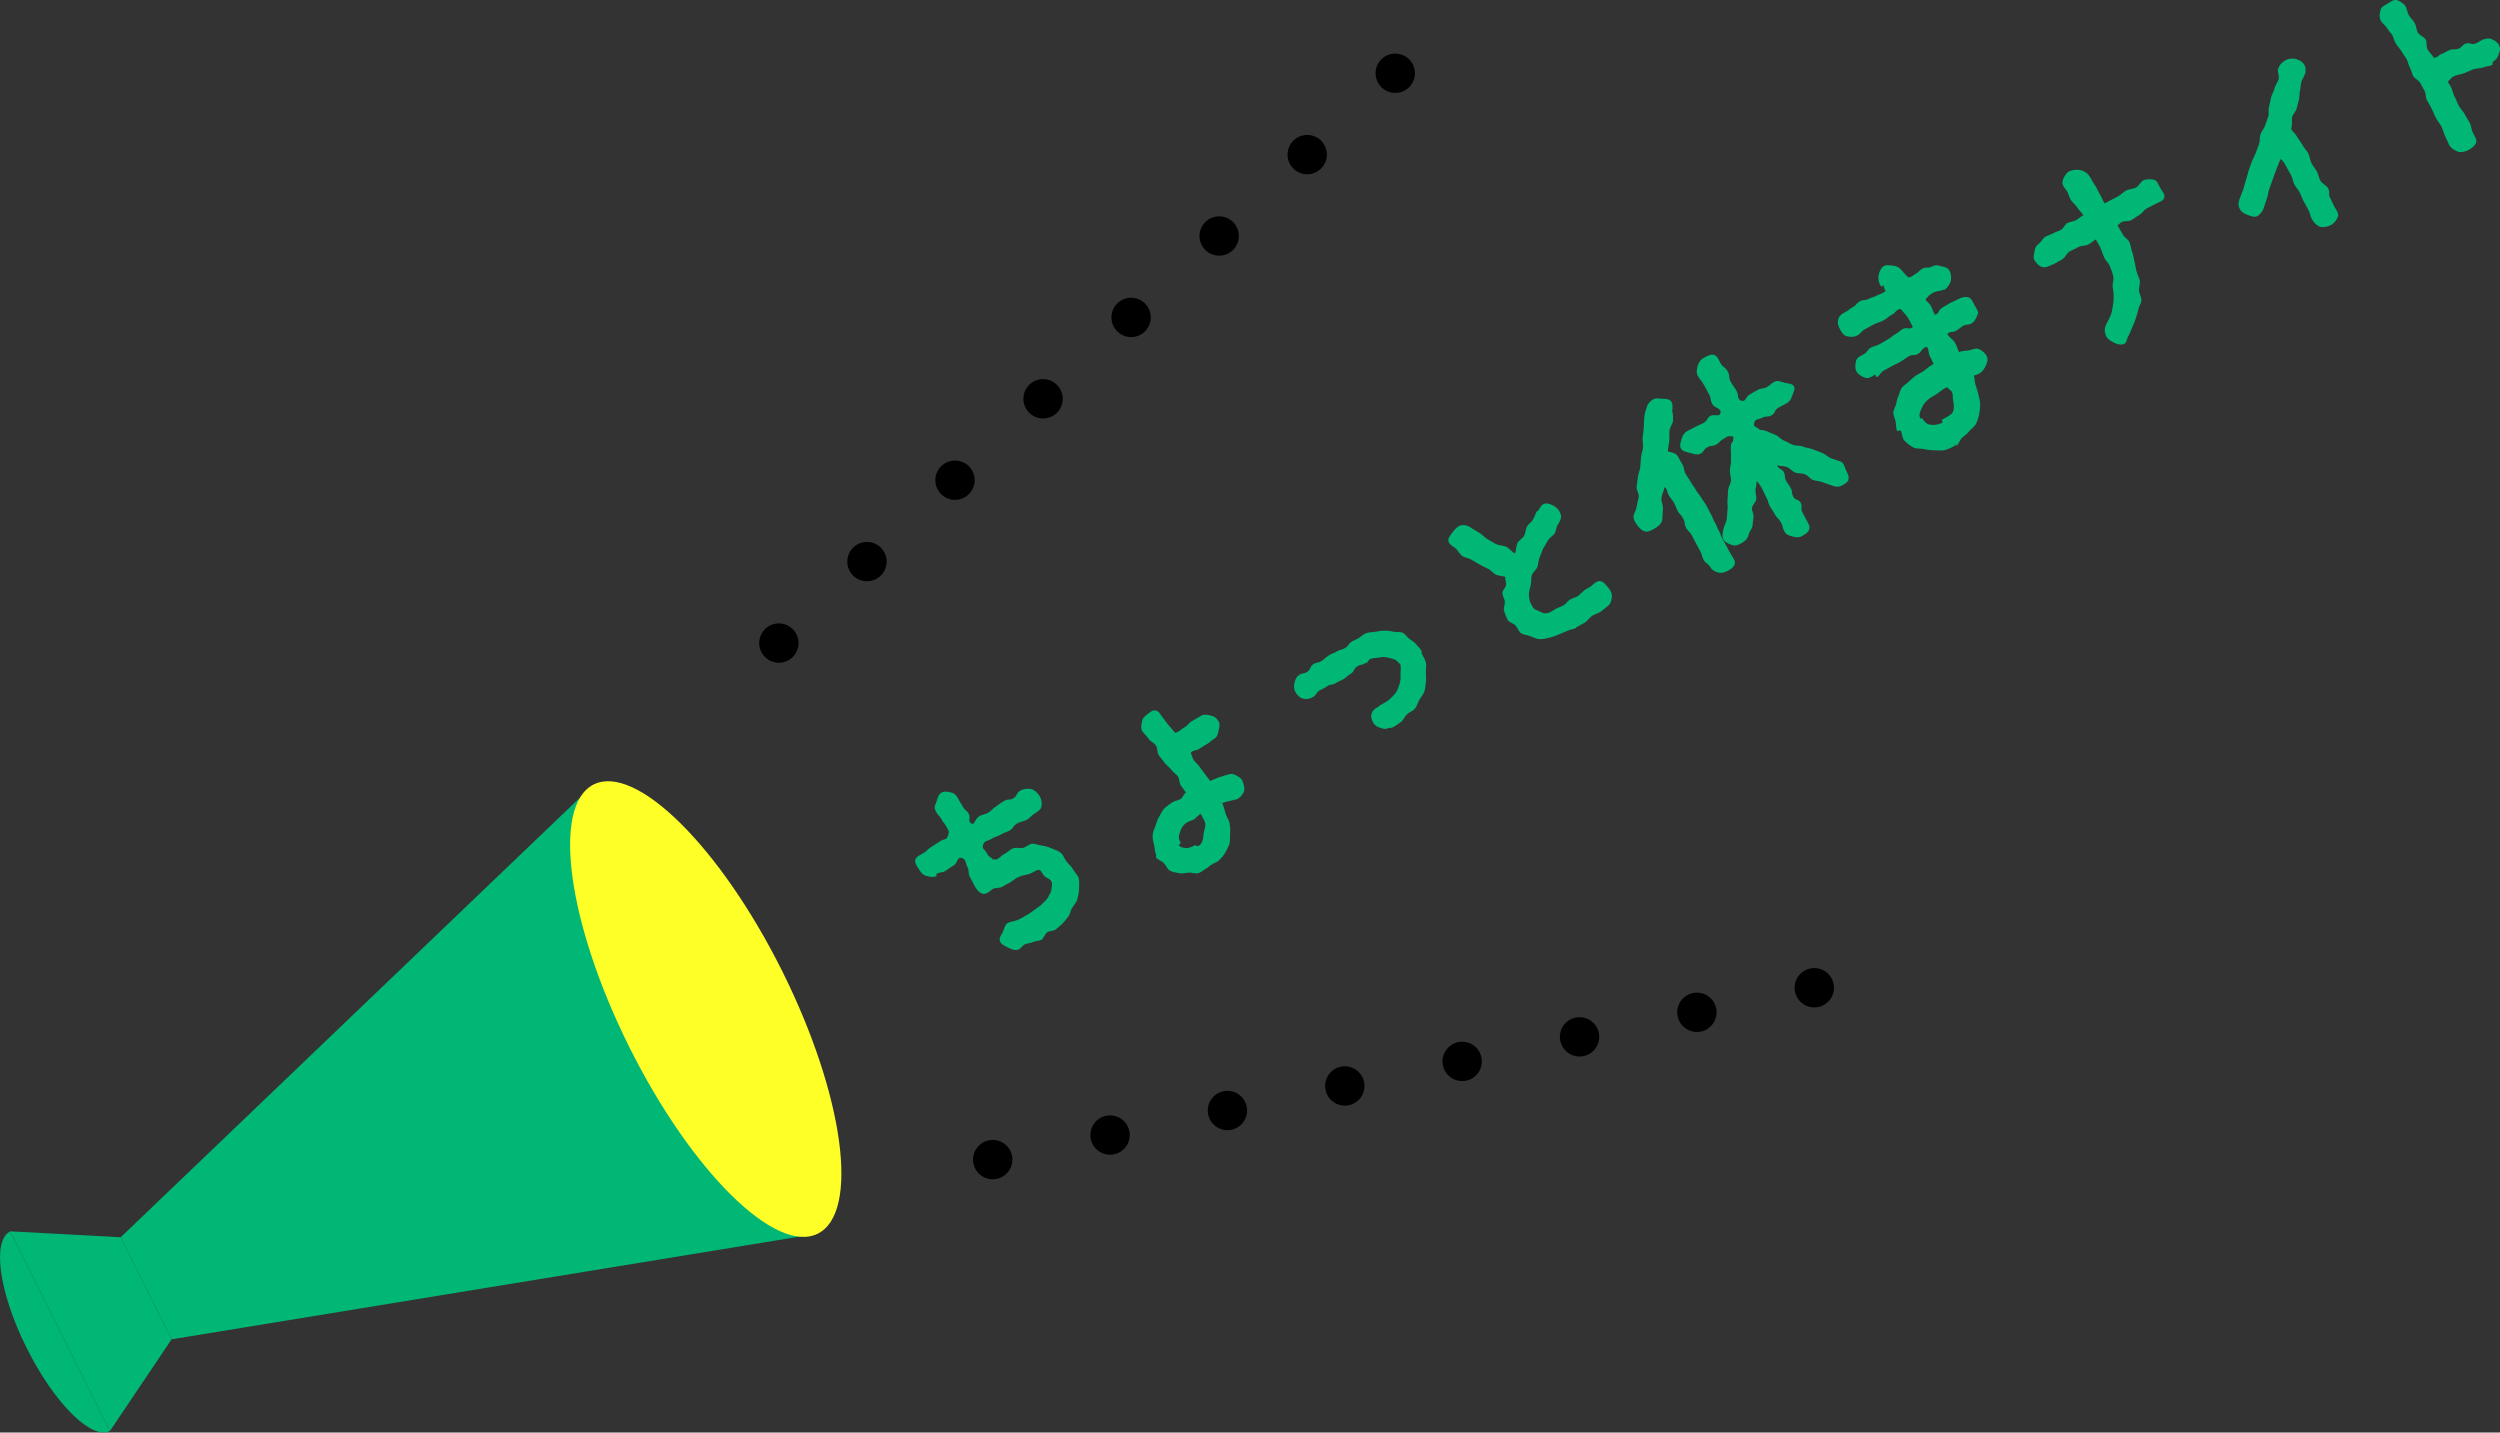 <?xml version="1.0" encoding="UTF-8"?><svg id="_レイヤー_2" xmlns="http://www.w3.org/2000/svg" viewBox="0 0 317.74 182.07"><rect x="0" y="0" width="317.74" height="182.07" fill="#333333" stroke="none"/><defs><style>.cls-1{stroke-dasharray:0 0 0 15.24;}.cls-1,.cls-2{fill:none;stroke:#000;stroke-linecap:round;stroke-miterlimit:10;stroke-width:5px;}.cls-3{fill:#00b775;}.cls-4{fill:#ffff28;}</style></defs><g id="deco"><g><g><g><polygon class="cls-3" points="75.45 99.71 89.69 128.25 103.93 156.79 21.81 170.22 18.57 163.73 15.34 157.25 75.45 99.71"/><polygon class="cls-3" points="1.29 156.5 7.63 169.2 13.96 181.89 21.81 170.22 18.57 163.73 15.34 157.25 1.29 156.5"/><path class="cls-3" d="M1.29,156.5l12.67,25.38c-2.35,1.17-7.08-3.56-10.58-10.57-3.5-7.01-4.43-13.64-2.08-14.81Z"/></g><ellipse class="cls-4" cx="89.69" cy="128.25" rx="10.85" ry="31.9" transform="translate(-47.82 53.54) rotate(-26.52)"/></g><g><path class="cls-3" d="M132.38,102.48c-.08,.42-.51,.69-.89,.93-.54,.33-.41,.43-1,.79-.37,.2-.86,.24-1.22,.46-.59,.36-.38,.55-.92,.88-.55,.3-.63,.21-1.17,.54-.55,.3-.61,.2-1.15,.53-.54,.33-.89,.18-1.08,.77-.2,.52,.25,.58,.5,1.09,.23,.49,.4,.36,.77,.78,.18-.1,.31,.07,.52-.05,.37-.2,.62-.55,.98-.71,.38-.18,.69-.55,1.03-.67,.4-.15,.9,.02,1.27-.05,.41-.12,.76-.49,1.15-.53,.39-.04,.83,.2,1.22,.22,.45,.06,.85,.18,1.26,.37,.4,.16,.84,.29,1.16,.56,.35,.25,.45,.75,.74,1.1,.26,.34,.6,.59,.82,.99s.61,.73,.73,1.14c.11,.45,.04,.94,.04,1.38-.02,.46-.12,.89-.23,1.33-.12,.41-.48,.74-.68,1.13-.2,.32-.21,.73-.46,1.04-.22,.29-.46,.59-.72,.87-.27,.25-.54,.5-.86,.75-.29,.23-.8,.17-1.1,.37-.3,.2-.4,.77-.74,.96-.32,.17-.72,.12-1.05,.27-.31,.17-.71,.15-1.04,.3-.3,.13-.52,.56-.86,.68-.44,.14-.9-.09-1.27-.26-.38-.2-.86-.38-1.03-.8-.18-.45,.2-.83,.38-1.24,.17-.37,.23-.95,.68-1.13,.42-.16,.88-.21,1.26-.38,.41-.19,.79-.43,1.16-.64,.39-.22,.69-.48,1.02-.7,.37-.27,.69-.48,.95-.76,.36-.34,.62-.62,.75-.93,.19-.34,.33-.59,.34-.87,0-.27,.16-.64-.02-.98-.22-.39-.69-.44-.87-.65-.29-.29-.38-.75-.72-.8-.3-.04-.75,.38-1.31,.55-.36,.09-.81,.14-1.28,.36-.37,.13-.69,.48-1.11,.71-.31,.17-.67,.34-1,.55-.32,.17-.83,.05-1.18,.27-.37,.27-.8,.72-1.25,.59-.47-.12-.84-.6-1.05-1.03q-.29-.53-.57-1.09c-.3-.55-.04-.7-.32-1.26-.3-.55-.13-.99-.75-1.17-.57-.17-.47,.64-1.01,.97-.53,.29-.5,.34-1.03,.67-.51,.32-.64,.08-1.18,.41-.03,.02,.06,.24,.06,.24-.39,.22-.94,.1-1.34-.01-.39-.09-.65-.43-.88-.78-.26-.41-.6-.84-.49-1.27,.09-.39,.62-.62,1.01-.83,.56-.34,.49-.48,1.05-.82,.56-.34,.55-.37,1.11-.72,.56-.34,.77-.08,.98-.71,.21-.56,.08-.59-.19-1.09-.26-.54-.39-.47-.64-.98-.29-.53-.45-.44-.71-.98l-.08-.2c-.22-.39,.04-.67,.16-1.08s.25-.92,.67-1.15c.41-.19,.92-.06,1.33,.05,.42,.14,.61,.49,.84,.91,.23,.49,.31,.44,.55,.93,.26,.47,.49,.38,.72,.87,.26,.47-.17,.81,.26,1.16,.5,.34,.44-.51,1.05-.89,.3-.2,.8-.23,1.15-.46,.37-.2,.62-.55,.98-.78,.35-.23,.68-.51,1-.68,.62-.37,.7-.04,1.23-.37,.51-.32,.31-.62,.85-.95,.38-.24,.99-.31,1.39-.22,.43,.1,.83,.5,1.07,.88,.26,.41,.35,.94,.23,1.35Z"/><path class="cls-3" d="M154.9,92.79c-.09,.39-.15,.84-.54,1.08-.53,.29-.45,.42-.98,.71-.53,.29-.51,.32-1.02,.63-.53,.29-.63,.04-1.03,.5,.2,.3,.18,.58,.4,.91,.23,.29,.53,.53,.75,.86,.21,.33,.47,.6,.67,.9,.21,.33,.44,.55,.65,.88,.41-.19,.78-.33,1.18-.48,.4-.15,.85-.26,1.23-.37,.44-.14,.84,.09,1.19,.3,.34,.19,.53,.46,.64,.92,.12,.41,.19,.78-.02,1.14-.21,.36-.47,.7-.91,.84-.51,.14-1.17,.23-1.77,.46,.2,.43,.32,.95,.44,1.37,.15,.46,.46,.84,.51,1.3,.09,.47,.08,.95,.04,1.38-.02,.39,.02,.84-.09,1.21-.15,.35-.35,.74-.54,1.08-.19,.34-.47,.64-.76,.93-.26,.28-.7,.35-1.01,.59-.21,.12-.35,.29-.54,.4-.37,.2-.68,.51-1.05,.64-.41,.12-.88-.1-1.26-.06-.4,.02-.8,.17-1.19,.07-.39-.09-.85-.11-1.21-.33-.34-.19-.47-.67-.76-.95-.27-.3-.81-.41-1-.75-.03-.05,.06-.2,.03-.26-.19-.41-.17-.87-.27-1.29-.1-.43-.22-.84-.18-1.27,.02-.46,.24-.81,.38-1.24,.13-.38,.23-.77,.46-1.11,.21-.36,.37-.75,.66-1.05,.3-.27,.64-.52,.99-.75,.3-.2,.73-.23,1.07-.42,.3-.2,.34-.63,.68-.82-.21-.33-.4-.54-.65-.87-.21-.33-.17-.87-.38-1.19-.24-.31-.64-.54-.85-.87-.24-.31-.61-.55-.85-.87-.23-.36-.52-.64-.74-.97-.24-.31-.12-.9-.36-1.21-.23-.35-.69-.51-.89-.81-.28-.39-.58-.68-.79-.94-.25-.34-.18-.83-.1-1.25,.05-.4,.26-.65,.62-.92,.37-.27,.69-.62,1.11-.54,.4,.05,.61,.49,.88,.85,.19,.28,.45,.57,.72,.94,.22,.29,.63,.71,.89,1.05,.64-.15,.62-.38,1.19-.69,.56-.34,.46-.53,1.04-.85,.58-.32,.56-.34,1.14-.66,.37-.2,.82-.07,1.21,.02s.71,.29,.93,.69c.2,.37,.15,.71,.03,1.11Zm-3.14,11.35c-.32,.17-.69,.24-.96,.43-.58,.38-.77,.97-.89,1.38-.14,.42-.12,.65,.16,1.21,.01,.03-.25,.17-.23,.2h-.03c.2,.38,.5,.36,.77,.41,.27,.06,.66,.01,1.26-.32,.1-.06,.4,.16,.51,.06,.55-.37,.58-1,.64-1.69,.05-.34,.29-.78,.18-1.23-.08-.33-.39-.78-.57-1.16-.32,.17-.57,.52-.84,.7Z"/><path class="cls-3" d="M180.73,83.14c.16,.36,.42,.7,.51,1.12,.07,.37-.04,.81-.02,1.21,.02,.4,.05,.83,0,1.24-.07,.38-.06,.82-.2,1.2-.13,.38-.44,.69-.64,1.07-.19,.34-.29,.78-.56,1.1-.24,.3-.72,.43-1.01,.72-.3,.27-.44,.76-.79,.99-.31,.24-.67,.47-1.03,.67h-.03c-.16,.1-.38,.02-.55,.08-.39,.22-.74,.03-1.14-.09-.38-.13-.59-.33-.79-.69-.19-.41-.28-.7-.15-1.08,.13-.38,.37-.58,.73-.78,.15-.05,.23-.2,.34-.26,.39-.22,.79-.43,1.1-.67,.35-.29,.67-.64,.9-.91,.27-.39,.36-.85,.5-1.2,.12-.41,.13-.82,.1-1.19,0-.44,.1-.94-.05-1.27-.04-.08-.15-.09-.18-.14-.3-.48-.81-.54-1.37-.68-.31-.07-.65-.12-1.1-.01-.33,.08-.79,0-1.21,.22-.16,.09-.24,.37-.44,.51-.03,.01-.07-.06-.09-.05-.47,.33-.6,.16-1.08,.46-.46,.29-.3,.58-.77,.9-.48,.3-.43,.34-.9,.67-.49,.3-.53,.22-1.01,.52-.47,.33-.63,.1-1.08,.39-.47,.33-1,.55-1,.55-.49,.3-.36,.54-.81,.83-.38,.24-.85,.33-1.24,.24-.42-.08-.73-.39-.96-.74-.24-.38-.29-.77-.21-1.19,.09-.39,.22-.84,.6-1.08,.47-.33,.59-.12,1.07-.42,.47-.33,.27-.63,.74-.96,.48-.3,.59-.12,1.07-.42,.47-.33,.44-.38,.91-.71,.49-.3,.54-.2,1.03-.5,.49-.3,.57-.14,1.06-.44,.48-.3,.34-.5,.83-.8,.27-.18,.57-.28,.83-.42,.35-.23,.66-.54,1.01-.66,.4-.15,.8-.1,1.2-.18,.37-.07,.77-.15,1.16-.13,.4-.02,.78,.05,1.17,.14,.35,.08,.76-.04,1.09,.12,.31,.13,.53,.53,.82,.75,.29,.22,.62,.38,.84,.67,.24,.25,.53,.53,.71,.84,.07,.13,.03,.29,.08,.47Z"/><path class="cls-3" d="M204.88,75.72c-.04,.43-.11,.92-.45,1.24-.26,.21-.6,.47-.98,.78-.3,.2-.75,.31-1.13,.55-.31,.24-.55,.61-.93,.86-.34,.19-.71,.39-1.1,.61l.03,.05c-.32,.17-.73,.16-1.07,.35-.33,.15-.67,.27-1.03,.43-.41,.19-.81,.34-1.23,.44-.43,.1-.86,.23-1.29,.2-.44,0-.83-.26-1.24-.38-.39-.16-.81-.17-1.13-.37-.33-.23-.44-.68-.71-.98-.27-.3-.82-.37-1.02-.74-.17-.32-.32-.71-.43-1.1-.14-.37,.13-.82,.09-1.21-.03-.36-.34-.74-.31-1.13,.03-.32,.4-.63,.46-.97,.05-.34-.17-.69-.08-1.02-.4-.16-.78-.12-1.18-.28-.37-.17-.63-.58-1-.75s-.74-.35-1.08-.54c-.38-.2-.71-.43-1.06-.62-.33-.23-.82-.24-1.15-.47-.37-.24-.53-.7-.83-.95-.36-.28-.9-.57-.95-.98-.03-.43,.36-.85,.64-1.21,.28-.36,.6-.71,1.04-.78,.41-.06,.9,.08,1.26,.37,.33,.23,.7,.4,1.07,.64,.33,.23,.61,.55,.97,.77s.71,.43,1.1,.63c.37,.17,.84,.16,1.23,.31s.78,.73,1.16,.87c.15-.35,.15-.97,.32-1.34,.19-.34,.65-.56,.84-.91,.19-.34,.17-.81,.36-1.16,.19-.34,.58-.56,.77-.9,.21-.36,.31-.75,.52-1.11l.08,.09c.25-.41,.46-.9,.89-1,.4-.08,.92,.11,1.3,.38,.37,.24,.66,.63,.75,1.06,.1,.42-.13,.82-.37,1.2-.23,.33-.21,.8-.43,1.16-.23,.33-.66,.54-.85,.88-.21,.36-.43,.71-.62,1.06-.17,.37-.27,.76-.44,1.13-.17,.37-.13,.82-.28,1.18-.16,.4-.56,.65-.7,1.04-.13,.38-.05,.85-.13,1.2-.1,.43-.22,.84-.24,1.19-.02,.59,.15,1.15,.41,1.55,.23,.42,.52,.5,.82,.61,.3,.11,.72,.5,1.4,.19,.3-.13,.56-.35,.85-.5,.3-.13,.62-.24,.91-.4,.32-.17,.52-.56,.83-.73,.3-.2,.71-.26,.99-.44,.31-.24,.54-.51,.8-.72,.34-.25,.71-.39,.92-.57,.35-.3,.67-.64,1.09-.63,.43,.04,.71,.43,1.01,.78,.3,.35,.51,.68,.5,1.09Z"/><path class="cls-3" d="M212.53,52.27s.17,.49,.09,1.29c-.05,.34-.39,.73-.44,1.2-.05,.4,.04,.83-.02,1.28-.05,.4-.15,.91-.19,1.34,.43,.1,1.07,.2,1.31,.65,.29,.53,.26,.54,.56,1.02,.29,.53,.1,.63,.39,1.15,.29,.53,.34,.5,.63,1.02,.27,.5,.35,.46,.64,.98,.29,.53,.35,.46,.67,.97,.29,.53,.37,.48,.66,1.01,.3,.49,.25,.51,.54,1.04,.32,.51,.24,.55,.51,1.05,.32,.51,.24,.55,.52,1.08,.3,.49,.2,.54,.49,1.07q.29,.53,.56,1.03c.29,.53,.26,.54,.58,1.05,.22,.39,.57,.78,.45,1.19-.12,.41-.55,.68-.95,.9h-.04c-.39,.21-.77,.27-1.17,.16-.41-.12-.75-.31-.98-.73-.3-.49-.54-.36-.81-.86-.29-.53-.16-.6-.43-1.1q-.29-.53-.56-1.03c-.29-.53-.26-.54-.54-1.04-.31-.51-.43-.41-.72-.94-.27-.5-.06-.61-.35-1.14-.27-.5-.38-.44-.68-.93-.29-.53-.21-.57-.49-1.07-.29-.53-.39-.47-.67-.97s-.09-.67-.54-1.04c-.05,.47-.34,.94-.38,1.37-.07,.49,.24,1,.19,1.4-.06,.51-.07,1-.09,1.39-.07,.55-.65,.94-1.09,1.18-.32,.17-.66,.36-1.02,.32-.45-.06-.78-.43-1.04-.77-.25-.34-.55-.76-.5-1.23,.05-.34,.35-.74,.41-1.19,.03-.39,.18-.79,.25-1.23,.05-.41-.32-.89-.27-1.29,.04-.43,.13-.82,.17-1.25,.05-.41,.24-.82,.29-1.22,.04-.43,.05-.85,.1-1.25,.04-.43,.2-.83,.25-1.23,.04-.43-.07-.88-.05-1.27,.06-.45,.11-.85,.14-1.24,.05-.47,.02-.9,.06-1.26,.06-.75,.29-1.22,.29-1.22,.06-.45,.37-.82,.71-1.07s.7-.22,1.17-.17c.43,.04,.95-.01,1.23,.31,.26,.34,.22,.84,.16,1.28Zm22.44,8.68c-.16,.39-.57,.59-.88,.76-.42,.23-.87,.17-1.36-.04-.34-.12-.71-.23-1.14-.4-.36-.15-.78-.12-1.18-.28-.38-.13-.63-.58-1.01-.71-.4-.16-.86-.07-1.22-.22-.4-.16-.67-.52-1.03-.7-.38-.13-.92-.11-1.26-.23,.13,.55,.54,.36,.81,.85,.27,.5,.04,.63,.3,1.1,.27,.5,.33,.47,.6,.97,.26,.47,.05,.59,.33,1.09,.27,.5,.67,.28,.93,.75,.27,.5-.07,.69,.19,1.16,.27,.5,.25,.51,.52,1.01,.22,.39,.5,.79,.38,1.19-.12,.41-.5,.65-.92,.88-.39,.22-.76,.18-1.17,.06-.43-.1-.84-.22-1.06-.62-.3-.55-.15-.64-.44-1.16-.3-.55-.46-.47-.75-.99-.29-.53-.34-.5-.65-1.05-.29-.53-.16-.6-.45-1.12-.3-.55-.25-.58-.54-1.11s-.3-.55-.7-1.02c-.02,.39-.09,.77-.16,1.15-.02,.39,.15,.77,.1,1.18-.04,.37-.47,.7-.53,1.08-.07,.38,.25,.82,.18,1.2-.07,.38-.07,.75-.13,1.13-.07,.38-.4,.7-.48,1.05-.1,.5-.4,.83-.82,1.07-.34,.19-.72,.43-1.15,.33-.43-.1-.98-.35-1.21-.7-.24-.38-.14-.95-.02-1.4,.07-.38,.33-.76,.41-1.18,.05-.41,.05-.85,.1-1.25,.08-.42-.06-.86,0-1.26,.05-.4,.04-.81,.07-1.24,.05-.4,.34-.8,.37-1.2,.04-.43-.17-.87-.14-1.26,0-.42,.16-.84,.14-1.24,0-.44,0-.86,0-1.24-.05-.52-.08-.95,.26-1.27-.01-.4,.23-.57-.17-.62-.58-.06-.55,.06-1.05,.34-.53,.29-.44,.45-.94,.72-.5,.27-.61,.06-1.11,.34-.5,.27-.36,.54-.86,.81-.39,.22-.87,.03-1.28-.08-.41-.12-.99-.18-1.21-.57s0-.93,.12-1.33c.12-.41,.36-.71,.75-.93,.5-.27,.51-.25,1.01-.52,.5-.27,.53-.22,1.05-.51,.5-.28,.33-.59,.83-.87,.5-.27,1.13,.2,1.27-.36,.11-.68-.71-.54-1.04-1.14-.32-.58-.11-.69-.43-1.27q-.33-.6-.65-1.18c-.33-.6-.44-.55-.76-1.12-.22-.39-.14-.88-.02-1.29,.12-.41,.36-.78,.75-1,.42-.23,.92-.51,1.33-.39,.41,.12,.62,.69,.83,1.08,.32,.58,.58,.43,.91,1.04,.32,.58,.05,.72,.39,1.33,.32,.58,.4,.54,.73,1.14,.32,.58,.01,1.02,.61,1.24,.58,.19,.52-.49,1.02-.77,.53-.29,.51-.32,1.04-.6s.64-.08,1.17-.37c.5-.27,.44-.38,.97-.67,.39-.22,.82,0,1.23,.11,.41,.12,1.04,.08,1.25,.47,.22,.39-.15,.91-.27,1.31-.12,.41-.3,.64-.69,.86q-.53,.29-1.03,.56c-.53,.29-.32,.66-.85,.95s-.67,.03-1.2,.32c-.5,.27-.86,.06-1.01,.66-.17,.57,.39,.47,.77,.91,.29-.03,.48,0,.78,.12,0,0,.45,.2,1.16,.49,.34,.12,.64,.54,1.07,.71,.38,.13,.73,.39,1.16,.56,.38,.13,.87,.03,1.28,.22,.4,.16,.85,.18,1.25,.34s.79,.32,1.17,.45c.41,.18,.73,.52,1.09,.67,.44,.17,.87,.27,1.22,.42,.42,.14,.54,.66,.69,1.06,.18,.38,.49,.83,.3,1.24Z"/><path class="cls-3" d="M251.34,39.93c-.12,.41-.37,.95-.76,1.17-.5,.28-.62,.06-1.09,.32-.46,.29-.42,.37-.92,.64-.47,.26-.74-.04-1.07,.42,.24,.38,.77,.71,.97,1.08,.24,.38,.31,.82,.52,1.19,.5-.21,.99-.13,1.37-.24,.44-.14,.89-.32,1.25-.1,.38,.2,.81,.55,.95,.98,.14,.44-.1,.94-.3,1.33-.19,.34-.5,.72-.93,.86-.2,.07-.25,.1-.49,.17,.19,.41,.1,.8,.25,1.2,.15,.4,.27,.81,.36,1.21,.1,.43,.21,.81,.22,1.21,0,.44-.05,.85-.12,1.27-.09,.39-.21,.8-.38,1.17-.19,.41-.58,.63-.85,.95-.25,.34-.58,.56-.91,.84-.31,.24-.42,.85-.79,1.05-.03,.01-.17-.25-.17-.25-.03,.01,.03,.12,.03,.12-.03,.01,.02,.09,0,.11-.39,.22-.82,.45-1.27,.56-.44,.14-.91,.02-1.38,.04-.44,0-.89-.06-1.32-.16-.46-.09-.99,0-1.39-.23-.38-.2-.77-.53-1.08-.84-.32-.34-.26-.92-.48-1.31-.02-.03-.4,.15-.44,.07-.19-.34-.1-.8-.19-1.16-.07-.37-.27-.74-.3-1.1,0-.38,.24-.75,.35-1.11,.08-.35,.12-.72,.31-1.06,.15-.35,.2-.76,.42-1.05,.22-.29,.6-.47,.86-.75,.27-.25,.54-.5,.83-.73,.3-.2,.62-.37,.96-.56,.41-.26,.73-.61,1.12-.82,.16-.09,.12-.1,.28-.18-.2-.3-.26-.61-.49-.96-.17-.32-.11-.83-.33-1.16-.01-.03-.24,0-.24,0-.54,.26-.38,.55-.93,.86-.53,.29-.69,0-1.2,.32-.53,.29-.48,.37-1.01,.66-.51,.32-.54,.26-1.07,.55l-1.05,.58c-.55,.3-.38,.55-.93,.86l-.19-.34c-.39,.22-.8,.54-1.2,.42-.41-.12-.94-.41-1.16-.8s-.17-1-.05-1.41c.12-.41,.57-.59,.96-.8,.53-.29,.39-.53,.91-.84,.5-.27,.57-.14,1.1-.43,.53-.29,.51-.31,1.01-.59,.53-.29,.47-.39,.97-.67,.53-.29,.48-.37,.97-.67,.53-.29,.91,.15,1.29-.27-.21-.33-.44-.92-.68-1.24-.21-.33-.65-.74-.89-1.05-.63,.1-.53,.46-1.12,.75-.55,.3-.49,.41-1.07,.73-.57,.28-.61,.2-1.18,.48q-.55,.3-1.13,.62c-.57,.28-.44,.51-1.03,.81-.39,.22-.99,.2-1.41,.05-.38-.13-.63-.58-.82-.99-.23-.42-.26-.78-.14-1.19,.14-.42,.42-.61,.81-.82,.54-.26,.48-.37,.98-.64,.54-.26,.42-.47,.92-.75,.53-.29,.62-.06,1.16-.33,.5-.27,.56-.17,1.06-.44,.54-.26,.61-.2,1.07-.55-.11-.14-.2-.61-.31-.75l-.23,.2c-.29-.35-.41-.87-.37-1.3,.05-.4,.23-.95,.58-1.25,.35-.29,.91-.16,1.34-.12,.41,.05,.75,.24,1.04,.59,.25,.34,.59,.63,.84,.91,.53-.09,.49-.23,.96-.49,.47-.26,.39-.42,.87-.65,.47-.26,.63,.03,1.11-.23,.39-.22,.7-.22,1.11-.1,.41,.12,.95,.17,1.16,.56,.22,.39,.29,.97,.18,1.38-.12,.41-.46,.9-.86,1.12l-.07-.06c-.58,.32-.71,.08-1.29,.4-.62,.31-.53,.4-1,.86,.21,.33,.42,.39,.63,.71,.2,.3,.36,.9,.57,1.23,.56-.1,.41-.57,.89-.87,.53-.29,.51-.32,1.01-.59,.5-.27,.53-.22,1.05-.51,.39-.22,.9-.36,1.31-.24,.41,.12,.57,.61,.8,1.03,.22,.39,.53,.77,.41,1.18Zm-3.84,9.27c-.16,.09-.22,.09-.41,.19-.34,.19-.64,.52-1,.72-.41,.26-.76,.42-1.04,.67-.36,.34-.61,.64-.74,.95-.25,.55-.49,.92-.25,1.47,0,0,.05-.03,.07,0,0,0,.16-.09,.17-.06,.26,.41,.5,.72,.89,.81,.39,.09,1.05,.11,1.71-.25,0,0-.02-.03,.01-.04l-.13-.3c.68-.38,1.18-.58,1.41-.98,.18-.41,.18-.92,.03-1.56-.05-.28,.03-.63-.12-.96-.08-.26-.43-.34-.6-.66Z"/><path class="cls-3" d="M274.57,23.9c.23,.42,.62,.82,.5,1.23-.12,.41-.68,.58-1.08,.77-.37,.2-.75,.38-1.12,.58-.36,.16-.58,.63-.95,.83-.37,.2-.69,.48-1.03,.67-.37,.2-.92,.06-1.29,.27-.11,.06-.34,.32-.47,.39,.22,.39,.46,.77,.66,1.14,.19,.41,.68,.62,.86,1,.15,.4,.2,.85,.33,1.22,.17,.42,.2,.85,.3,1.24,.12,.41,.15,.84,.26,1.22,.1,.43,.34,.8,.42,1.21,.06,.41-.12,.85-.1,1.25,.03,.43,.33,.85,.3,1.24-.01,.42-.34,.81-.4,1.21-.08,.42-.21,.8-.34,1.18-.12,.41-.28,.74-.47,1.15-.15,.36-.28,.74-.49,1.09-.15,.29-.17,.74-.43,.89-.5,.28-1.17,0-1.68-.31-.4-.23-.65-.5-.77-.91-.12-.41-.11-.83,.11-1.23,.22-.4,.4-.77,.55-1.12,.19-.41,.21-.8,.29-1.22,.09-.39,.12-.78,.11-1.23,0-.38-.06-.79-.13-1.23-.04-.39,.18-.85,.07-1.31-.06-.41-.26-.85-.42-1.27-.12-.41-.57-.72-.73-1.14-.19-.41-.29-.83-.48-1.24-.19-.41-.37-.62-.6-1.04-.35,.23-.55,.44-.92,.64-.37,.2-.92,.13-1.29,.33-.38,.24-.79,.37-1.14,.59-.35,.23-.55,.75-.88,.96-.41,.26-.8,.41-1.12,.65-.05,.03-.13,0-.19,.03-.37,.2-.8,.41-1.2,.32-.39-.09-.75-.44-.98-.79-.28-.39-.11-.83-.04-1.25s.19-.72,.59-.98c.27-.19,.42-.61,.75-.82,.3-.2,.68-.27,1.02-.46,.3-.2,.69-.24,1.02-.46,.31-.17,.46-.66,.77-.84,.32-.17,.76-.18,1.07-.35,.32-.17,.64-.46,.98-.64-.21-.33-.56-.65-.79-1-.21-.33-.56-.58-.79-.94-.24-.31-.26-.78-.51-1.12-.27-.37-.65-.81-.57-1.23,.08-.42,.39-.97,.76-1.24,.38-.24,.97-.29,1.37-.24,.45,.06,.97,.33,1.23,.69,.27,.37,.43,.79,.7,1.15s.41,.8,.65,1.18c.24,.38,.41,.87,.65,1.25,.16-.09,.47-.26,.6-.33,.37-.2,.75-.38,1.12-.58,.37-.2,.65-.56,1.03-.74,.37-.2,.87-.17,1.23-.37,.38-.18,.56-.72,.93-.92,.41-.19,1-.17,1.41-.06,.41,.12,.52,.64,.74,1.03v-.03Z"/><path class="cls-3" d="M292.91,9.43c-.08,.35-.35,.67-.44,1.07-.09,.32-.06,.75-.17,1.12-.08,.35-.02,.77-.13,1.13-.08,.35-.19,.72-.29,1.08-.11,.37-.43,.65-.56,1.03-.09,.33,.04,.76-.06,1.13,.09,.09-.11,.3-.04,.43,.3,.55,.4,.36,.77,1.02,.17,.31,.45,.64,.69,1.06,.19,.34,.5,.65,.7,1.02,.2,.37,.19,.85,.4,1.22,.2,.37,.48,.69,.69,1.06,.2,.37,.25,.82,.44,1.16,.23,.42,.78,.6,.95,.92,.36,.66-.01,.72,.29,1.28,.29,.53,.24,.55,.54,1.11,.22,.39,.58,.81,.46,1.22-.12,.41-.47,.88-.87,1.1-.42,.23-1.01,.35-1.41,.23-.41-.12-.83-.57-1.04-.97-.3-.55-.15-.64-.44-1.16q-.3-.55-.59-1.08c-.3-.55-.22-.6-.51-1.12-.3-.55-.38-.51-.67-1.03-.3-.55-.15-.64-.43-1.17q-.3-.55-.59-1.08c-.29-.53-.29-.59-.76-1.02-.12,.41-.36,.85-.5,1.27s-.3,.82-.45,1.24c-.14,.42-.3,.82-.45,1.24-.16,.4-.17,.88-.33,1.28-.14,.42-.26,.83-.41,1.25-.13,.38-.45,.8-.79,.99-.39,.22-.94-.03-1.42-.21-.4-.16-.69-.38-.86-.76-.18-.38-.16-.73,0-1.17,.13-.38,.29-.78,.45-1.17,.13-.38,.21-.8,.34-1.18,.16-.4,.21-.8,.34-1.18,.12-.41,.28-.8,.41-1.18,.13-.38,.37-.75,.51-1.13,.13-.38,.29-.78,.43-1.16s.05-.85,.18-1.23c.14-.42,.45-.73,.59-1.11,.12-.41,.28-.8,.41-1.18,.12-.41-.03-.87,.1-1.25,.12-.41,.16-.84,.26-1.2,.12-.41,.36-.78,.45-1.17,.12-.41,.4-.77,.51-1.13,.1-.43-.17-.93-.09-1.29h.04c.09-.45,.46-.83,.82-1.05,.38-.24,.85-.33,1.31-.24,.43,.1,.9,.33,1.14,.71,.25,.34,.24,.86,.13,1.3Z"/><path class="cls-3" d="M317.52,7.06c-.15,.35-.33,.59-.69,.79-.05,.03,0,.38-.08,.42-.57,.21-.51,.07-1.17,.3-.36,.16-.84,.09-1.24,.24-.4,.15-.77,.35-1.11,.47-.65,.25-.61,.13-1.18,.34s-.47,.39-.95,.76c.15,.26,.24,.38,.4,.67,.2,.37,.26,.85,.46,1.22,.22,.39,.34,.81,.56,1.2,.2,.37,.55,.69,.75,1.06,.18,.38,.44,.75,.65,1.11,.19,.41,.18,.89,.39,1.26,.19,.41,.51,.81,.4,1.22-.13,.38-.54,.71-.93,.92t-.05,.03c-.43,.2-.94,.35-1.32,.21-.42-.14-.94-.47-1.14-.88-.18-.38-.33-.78-.53-1.15-.18-.38-.27-.81-.45-1.19-.2-.37-.51-.68-.7-1.09-.2-.37-.33-.78-.53-1.15-.2-.37-.41-.74-.61-1.1-.19-.34-.11-.83-.3-1.17s-.38-.68-.56-1.03c-.19-.34-.69-.51-.88-.85s-.24-.76-.43-1.1c-.19-.34-.24-.76-.43-1.1-.21-.33-.46-.64-.63-.96-.23-.35-.52-.64-.7-.95-.23-.35-.29-.77-.46-1.08-.23-.35-.51-.61-.7-.95-.23-.35-.59-.57-.76-.88-.23-.42-.17-.93-.05-1.34,.08-.42,.46-.59,.88-.83,.39-.22,.74-.58,1.18-.47,.41,.12,.88,.41,1.12,.79,.19,.34,.23,.8,.45,1.19,.2,.3,.53,.6,.73,.96,.2,.37,.2,.85,.4,1.22,.21,.33,.74,.48,.99,.86,.19,.34,.02,.91,.25,1.27,.2,.37,.58,.68,.78,1.04,.54-.02,.49-.3,1.03-.5,.52-.18,.46-.29,.97-.47,.53-.22,.59,.02,1.13-.18,.52-.18,.4-.46,.91-.64,.54-.2,.68,.18,1.2,0,.52-.18,.46-.29,.99-.51,.42-.16,.84-.22,1.22-.02,.39,.16,.77,.46,.91,.9,.15,.4-.04,.74-.17,1.12Z"/></g><g><g><line class="cls-2" x1="177.33" y1="9.31" x2="177.33" y2="9.31"/><line class="cls-1" x1="166.14" y1="19.65" x2="104.59" y2="76.55"/><line class="cls-2" x1="98.99" y1="81.73" x2="98.99" y2="81.73"/></g><g><line class="cls-2" x1="230.59" y1="125.54" x2="230.59" y2="125.54"/><line class="cls-1" x1="215.67" y1="128.66" x2="133.63" y2="145.82"/><line class="cls-2" x1="126.17" y1="147.38" x2="126.17" y2="147.38"/></g></g></g></g></svg>